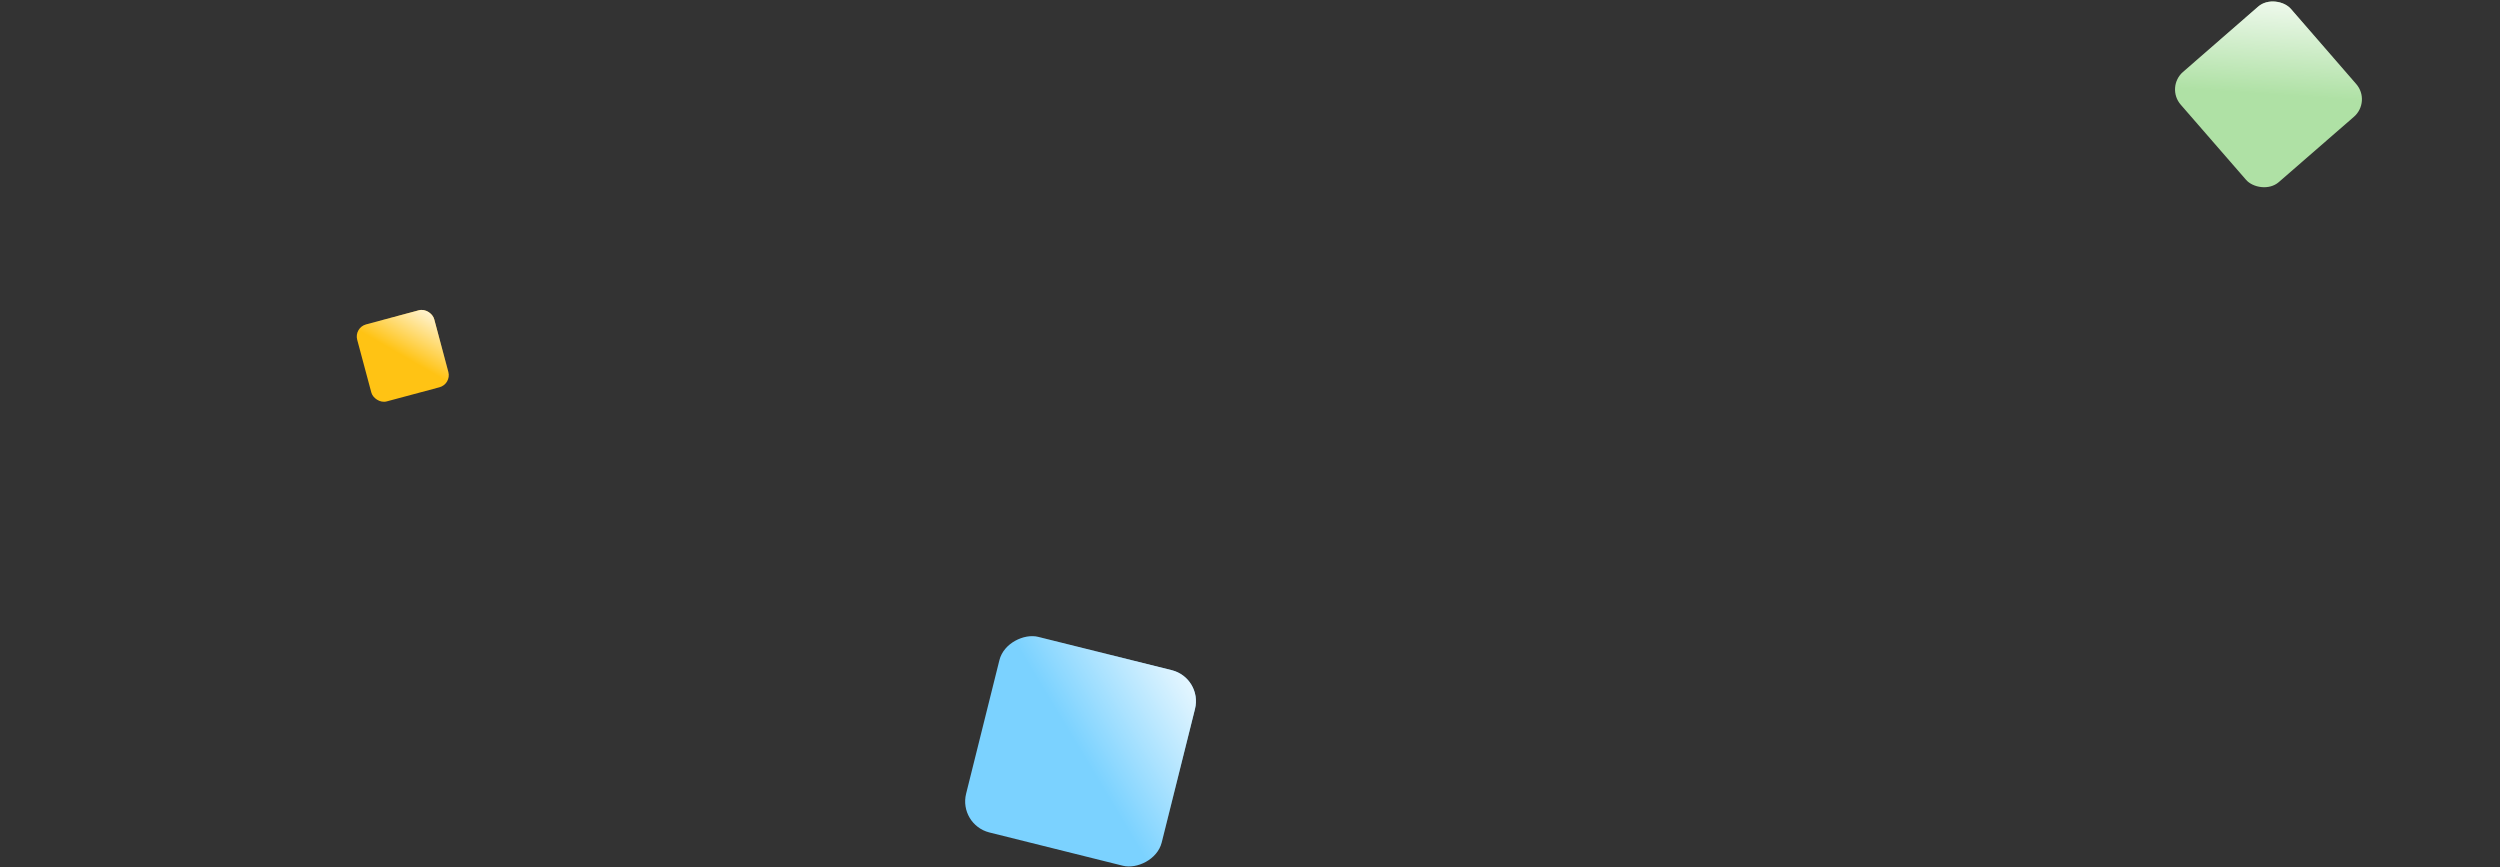 <?xml version="1.0" encoding="UTF-8"?>
<svg xmlns="http://www.w3.org/2000/svg" xmlns:xlink="http://www.w3.org/1999/xlink" version="1.1" viewBox="0 0 539.5 187.1">
  <rect x="0" y="0" width="539.5" height="187.1" fill="#333333" stroke="none"/>
  <defs>
    <style>
      .cls-1 {
        fill: url(#_名称未設定グラデーション_3);
      }

      .cls-1, .cls-2, .cls-3, .cls-4 {
        isolation: isolate;
      }

      .cls-1, .cls-2, .cls-4 {
        mix-blend-mode: screen;
      }

      .cls-2 {
        fill: url(#_名称未設定グラデーション_2);
      }

      .cls-5 {
        fill: #7bd2ff;
      }

      .cls-4 {
        fill: url(#_名称未設定グラデーション);
      }

      .cls-6 {
        fill: #afe1a5;
      }

      .cls-7 {
        fill: #ffc314;
      }
    </style>
    <linearGradient id="_名称未設定グラデーション" data-name="名称未設定グラデーション" x1="-444.4" y1="-1169.8" x2="-428.8" y2="-1154.2" gradientTransform="translate(523.5 -1085.2) scale(1 -1)" gradientUnits="userSpaceOnUse">
      <stop offset=".5" stop-color="#fff" stop-opacity="0"/>
      <stop offset="1" stop-color="#fff" stop-opacity=".8"/>
    </linearGradient>
    <linearGradient id="_名称未設定グラデーション_2" data-name="名称未設定グラデーション 2" x1="181.2" y1="-503" x2="220.7" y2="-463.5" gradientTransform="translate(716.6 -38.7) rotate(90) scale(1 -1)" gradientUnits="userSpaceOnUse">
      <stop offset=".5" stop-color="#fff" stop-opacity="0"/>
      <stop offset="1" stop-color="#fff" stop-opacity=".8"/>
    </linearGradient>
    <linearGradient id="_名称未設定グラデーション_3" data-name="名称未設定グラデーション 3" x1="223.4" y1="-427.3" x2="252" y2="-398.6" gradientTransform="translate(251.6 -392.8) scale(1 -1)" gradientUnits="userSpaceOnUse">
      <stop offset=".5" stop-color="#fff" stop-opacity="0"/>
      <stop offset="1" stop-color="#fff" stop-opacity=".8"/>
    </linearGradient>
  </defs>
  <!-- Generator: Adobe Illustrator 28.7.8, SVG Export Plug-In . SVG Version: 1.2.0 Build 200)  -->
  <g>
    <g id="_レイヤー_1" data-name="レイヤー_1">
      <g class="cls-3">
        <g id="_レイヤー_2">
          <g id="_カンプ">
            <g>
              <g>
                <rect class="cls-7" x="78.3" y="68.2" width="17.2" height="17.2" rx="2.7" ry="2.7" transform="translate(-16.9 25.1) rotate(-15)"/>
                <rect class="cls-4" x="78.3" y="68.2" width="17.2" height="17.2" rx="2.7" ry="2.7" transform="translate(-16.9 25.1) rotate(-15)"/>
              </g>
              <g>
                <rect class="cls-5" x="211.6" y="140.5" width="43.5" height="43.5" rx="6.9" ry="6.9" transform="translate(19.3 349.3) rotate(-76)"/>
                <rect class="cls-2" x="211.6" y="140.5" width="43.5" height="43.5" rx="6.9" ry="6.9" transform="translate(19.3 349.3) rotate(-76)"/>
              </g>
              <g>
                <rect class="cls-6" x="473.6" y="4.4" width="31.5" height="31.5" rx="5" ry="5" transform="translate(107 326.2) rotate(-41)"/>
                <rect class="cls-1" x="473.6" y="4.4" width="31.5" height="31.5" rx="5" ry="5" transform="translate(107 326.2) rotate(-41)"/>
              </g>
            </g>
          </g>
        </g>
      </g>
    </g>
  </g>
</svg>